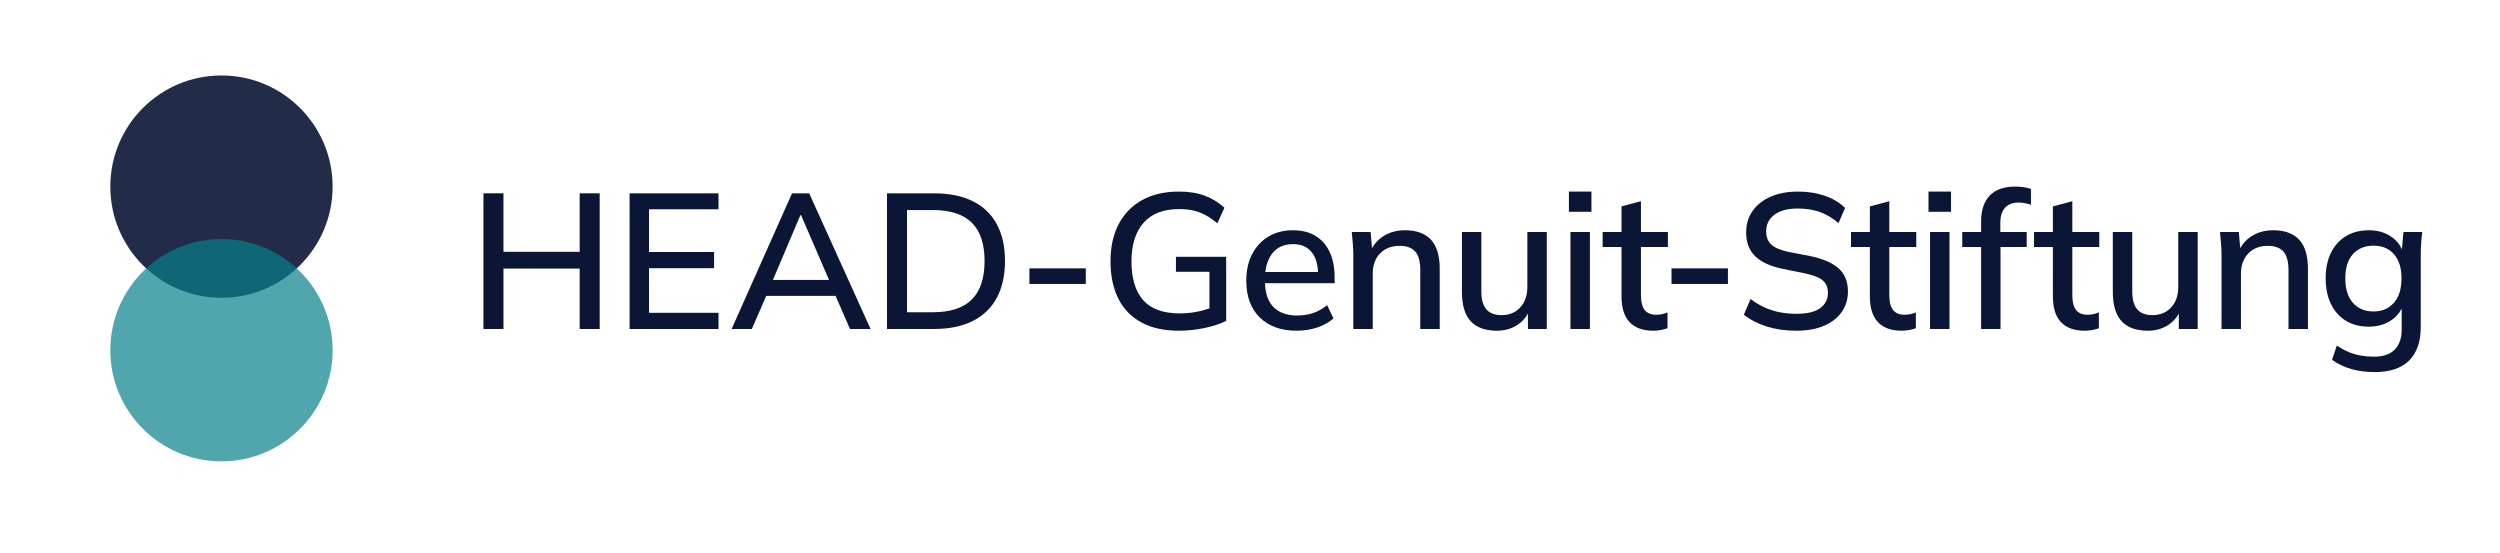 <?xml version="1.0" encoding="utf-8"?>
<!-- Generator: Adobe Illustrator 15.0.0, SVG Export Plug-In . SVG Version: 6.00 Build 0)  -->
<!DOCTYPE svg PUBLIC "-//W3C//DTD SVG 1.1//EN" "http://www.w3.org/Graphics/SVG/1.1/DTD/svg11.dtd">
<svg version="1.1" id="Ebene_1" xmlns="http://www.w3.org/2000/svg" xmlns:xlink="http://www.w3.org/1999/xlink" x="0px" y="0px"
	 width="1601.574px" height="354.332px" viewBox="0 0 1601.574 354.332" enable-background="new 0 0 1601.574 354.332"
	 xml:space="preserve">
<rect x="322.082" y="59.499" fill="none" width="225" height="161.485"/>
<g display="none">
	<circle display="inline" cx="227.79" cy="148.516" r="19.792"/>
	<path display="inline" d="M253.377,225.607h-87.931c-10.931,0-19.792-8.861-19.792-19.793c0-10.93,8.861-19.791,19.792-19.791
		h87.931c10.93,0,19.792,8.861,19.792,19.791C273.169,216.746,264.307,225.607,253.377,225.607z"/>
</g>
<g>
	<g id="Logo">
		<circle opacity="0.9" fill="#0B1636" enable-background="new    " cx="141.879" cy="119.553" r="71.206"/>
		<circle opacity="0.7" fill="#087F8B" enable-background="new    " cx="141.879" cy="224.347" r="71.206"/>
	</g>
	<g id="Text">
		<path fill="#0B1636" d="M309.707,210.76v-86.92h12.821v37.48h48.822v-37.48h12.822v86.92h-12.822v-38.713H322.53v38.713H309.707z"
			/>
		<path fill="#0B1636" d="M403.33,210.76v-86.92h56.961v10.233h-44.508v27.37h41.671V171.8h-41.671v28.602h44.508v10.357H403.33z"/>
		<path fill="#0B1636" d="M468.698,210.76l38.713-86.92h10.975l39.328,86.92h-13.191l-10.727-24.658l5.424,3.453h-52.645
			l5.795-3.453l-10.727,24.658H468.698z M512.711,137.896l-18.739,44.26l-2.959-2.836h43.768l-2.465,2.836l-19.11-44.26H512.711z"/>
		<path fill="#0B1636" d="M568.24,210.76v-86.92h30.084c9.779,0,18.062,1.686,24.843,5.055c6.78,3.372,11.918,8.282,15.411,14.733
			c3.492,6.453,5.24,14.323,5.24,23.609c0,9.207-1.748,17.057-5.24,23.549c-3.493,6.493-8.631,11.444-15.411,14.854
			c-6.781,3.412-15.063,5.117-24.843,5.117H568.24V210.76z M581.062,200.033h16.521c11.177,0,19.498-2.713,24.966-8.137
			c5.467-5.426,8.198-13.644,8.198-24.66c0-11.013-2.731-19.211-8.198-24.596c-5.468-5.381-13.789-8.075-24.966-8.075h-16.521
			V200.033z"/>
		<path fill="#0B1636" d="M659.473,181.91v-9.987h36.125v9.987H659.473z"/>
		<path fill="#0B1636" d="M755.318,211.869c-9.617,0-17.69-1.788-24.227-5.363c-6.533-3.574-11.447-8.691-14.731-15.35
			c-3.289-6.658-4.932-14.588-4.932-23.794c0-9.204,1.744-17.137,5.24-23.795c3.49-6.657,8.505-11.792,15.039-15.411
			c6.533-3.616,14.402-5.425,23.609-5.425c6.328,0,11.836,0.885,16.521,2.651c4.686,1.769,8.877,4.336,12.573,7.705l-4.561,9.986
			c-2.631-2.219-5.178-3.985-7.646-5.3c-2.465-1.314-5.014-2.281-7.645-2.898c-2.631-0.616-5.713-0.924-9.246-0.924
			c-9.945,0-17.508,2.918-22.686,8.752c-5.179,5.837-7.769,14.098-7.769,24.781c0,10.849,2.486,19.11,7.459,24.782
			c4.974,5.672,12.801,8.508,23.486,8.508c3.698,0,7.354-0.348,10.973-1.047s7.109-1.746,10.48-3.146l-2.466,6.041v-28.48h-21.452
			v-9.617h32.18v41.055c-3.783,1.893-8.406,3.412-13.871,4.563C766.187,211.292,760.742,211.869,755.318,211.869z"/>
		<path fill="#0B1636" d="M830.707,211.869c-10.028,0-17.92-2.836-23.672-8.506c-5.754-5.672-8.631-13.52-8.631-23.549
			c0-6.494,1.252-12.165,3.762-17.014c2.507-4.849,5.998-8.609,10.479-11.281c4.479-2.67,9.68-4.007,15.596-4.007
			c5.837,0,10.728,1.233,14.673,3.699c3.944,2.465,6.944,5.938,9,10.417c2.055,4.481,3.082,9.761,3.082,15.843v3.947h-46.851v-7.152
			h38.344l-2.096,1.603c0-6.164-1.377-10.952-4.131-14.363c-2.754-3.409-6.719-5.116-11.896-5.116
			c-5.754,0-10.192,1.994-13.315,5.979c-3.125,3.987-4.687,9.474-4.687,16.459v1.232c0,7.315,1.789,12.822,5.363,16.521
			c3.576,3.696,8.65,5.547,15.228,5.547c3.616,0,7.006-0.513,10.172-1.541c3.164-1.024,6.184-2.729,9.063-5.114l4.068,8.506
			c-2.879,2.549-6.371,4.5-10.48,5.855C839.664,211.189,835.31,211.869,830.707,211.869z"/>
		<path fill="#0B1636" d="M866.966,210.76v-47.221c0-2.383-0.104-4.827-0.31-7.335c-0.205-2.507-0.43-5.034-0.678-7.583h12.084
			l1.109,13.068h-1.48c1.891-4.602,4.809-8.115,8.754-10.54c3.945-2.424,8.508-3.638,13.687-3.638
			c7.313,0,12.839,2.015,16.581,6.041c3.737,4.028,5.608,10.276,5.608,18.74v38.466h-12.45v-37.726
			c0-5.506-1.093-9.473-3.268-11.897c-2.18-2.423-5.486-3.637-9.926-3.637c-5.26,0-9.453,1.624-12.574,4.87
			c-3.125,3.248-4.686,7.624-4.686,13.13v35.261h-12.452V210.76z"/>
		<path fill="#0B1636" d="M958.987,211.869c-7.479,0-13.09-2.034-16.828-6.104c-3.74-4.066-5.608-10.334-5.608-18.802v-38.343H949
			v38.098c0,5.178,1.067,9,3.207,11.465c2.135,2.467,5.381,3.698,9.737,3.698c4.933,0,8.918-1.644,11.959-4.933
			c3.04-3.286,4.563-7.645,4.563-13.067v-35.261h12.452v62.139h-12.082v-13.314h1.603c-1.728,4.604-4.479,8.156-8.259,10.664
			C968.399,210.615,964,211.869,958.987,211.869z"/>
		<path fill="#0B1636" d="M1005.097,135.676v-12.945h14.426v12.945H1005.097z M1006.082,210.76v-62.139h12.453v62.139H1006.082z"/>
		<path fill="#0B1636" d="M1059.257,211.869c-6.74,0-11.837-1.829-15.287-5.486c-3.453-3.656-5.181-9.143-5.181-16.459v-31.685
			h-12.082v-9.617h12.082v-16.397l12.453-3.329v19.726h17.262v9.617h-17.262v30.576c0,4.604,0.82,7.892,2.467,9.863
			c1.644,1.973,4.025,2.959,7.15,2.959c1.562,0,2.938-0.143,4.129-0.432c1.191-0.287,2.281-0.637,3.269-1.049v10.109
			c-1.232,0.494-2.673,0.883-4.314,1.172C1062.298,211.725,1060.736,211.869,1059.257,211.869z"/>
		<path fill="#0B1636" d="M1070.832,181.91v-9.987h36.123v9.987H1070.832z"/>
		<path fill="#0B1636" d="M1150.935,211.869c-6.988,0-13.313-0.885-18.986-2.65c-5.672-1.768-10.604-4.293-14.795-7.582
			l4.314-10.109c2.793,2.138,5.688,3.904,8.692,5.302c2.998,1.397,6.203,2.446,9.615,3.146c3.41,0.698,7.129,1.047,11.158,1.047
			c6.904,0,11.979-1.232,15.227-3.699c3.245-2.465,4.868-5.711,4.868-9.74c0-3.451-1.131-6.121-3.391-8.012
			c-2.261-1.891-6.226-3.411-11.897-4.562l-13.438-2.713c-7.973-1.644-13.912-4.335-17.814-8.075
			c-3.905-3.739-5.856-8.855-5.856-15.35c0-5.26,1.396-9.863,4.192-13.808c2.793-3.945,6.677-6.985,11.65-9.123
			c4.971-2.137,10.787-3.206,17.445-3.206c6.164,0,11.836,0.885,17.013,2.651c5.178,1.769,9.533,4.376,13.068,7.828l-4.191,9.74
			c-3.699-3.206-7.646-5.567-11.835-7.088c-4.191-1.521-8.961-2.281-14.301-2.281c-6.332,0-11.281,1.315-14.857,3.945
			c-3.576,2.631-5.363,6.207-5.363,10.725c0,3.618,1.129,6.454,3.392,8.508c2.26,2.055,6.02,3.617,11.28,4.685l13.439,2.589
			c8.3,1.727,14.423,4.377,18.368,7.952c3.945,3.575,5.918,8.488,5.918,14.734c0,5.014-1.338,9.412-4.006,13.191
			c-2.674,3.781-6.476,6.719-11.406,8.814C1163.511,210.82,1157.673,211.869,1150.935,211.869z"/>
		<path fill="#0B1636" d="M1218.36,211.869c-6.74,0-11.836-1.829-15.287-5.486c-3.453-3.656-5.178-9.143-5.178-16.459v-31.685
			h-12.084v-9.617h12.084v-16.397l12.451-3.329v19.726h17.262v9.617h-17.262v30.576c0,4.604,0.82,7.892,2.467,9.863
			c1.643,1.973,4.025,2.959,7.15,2.959c1.561,0,2.938-0.143,4.129-0.432c1.191-0.287,2.281-0.637,3.268-1.049v10.109
			c-1.231,0.494-2.672,0.883-4.313,1.172C1221.401,211.725,1219.838,211.869,1218.36,211.869z"/>
		<path fill="#0B1636" d="M1235.457,135.676v-12.945h14.427v12.945H1235.457z M1236.445,210.76v-62.139h12.453v62.139H1236.445z"/>
		<path fill="#0B1636" d="M1269.152,210.76v-52.522h-12.082v-9.617h15.535l-3.453,3.206v-9.863c0-7.314,1.851-12.883,5.549-16.706
			c3.699-3.823,9.123-5.732,16.273-5.732c1.727,0,3.532,0.123,5.426,0.369c1.891,0.247,3.453,0.659,4.687,1.233v10.109
			c-0.986-0.41-2.201-0.759-3.64-1.048c-1.438-0.287-2.896-0.432-4.377-0.432c-2.383,0-4.438,0.474-6.162,1.418
			c-1.727,0.946-3.063,2.364-4.008,4.254c-0.945,1.892-1.418,4.313-1.418,7.272v8.384l-1.85-2.466h18.739v9.617h-16.768v52.521
			h-12.452V210.76z"/>
		<path fill="#0B1636" d="M1335.605,211.869c-6.74,0-11.836-1.829-15.289-5.486c-3.451-3.656-5.178-9.143-5.178-16.459v-31.685
			h-12.082v-9.617h12.082v-16.397l12.453-3.329v19.726h17.26v9.617h-17.26v30.576c0,4.604,0.819,7.892,2.465,9.863
			c1.643,1.973,4.024,2.959,7.151,2.959c1.56,0,2.937-0.143,4.13-0.432c1.188-0.287,2.28-0.637,3.268-1.049v10.109
			c-1.234,0.494-2.672,0.883-4.316,1.172C1338.644,211.725,1337.082,211.869,1335.605,211.869z"/>
		<path fill="#0B1636" d="M1375.968,211.869c-7.48,0-13.091-2.034-16.828-6.104c-3.74-4.066-5.609-10.334-5.609-18.802v-38.343
			h12.451v38.098c0,5.178,1.068,9,3.207,11.465c2.136,2.467,5.381,3.698,9.738,3.698c4.932,0,8.918-1.644,11.959-4.933
			c3.041-3.286,4.563-7.645,4.563-13.067v-35.261h12.452v62.139h-12.082v-13.314h1.603c-1.728,4.604-4.48,8.156-8.26,10.664
			C1385.379,210.615,1380.982,211.869,1375.968,211.869z"/>
		<path fill="#0B1636" d="M1423.177,210.76v-47.221c0-2.383-0.105-4.827-0.312-7.335c-0.205-2.507-0.43-5.034-0.676-7.583h12.081
			l1.108,13.068h-1.479c1.892-4.602,4.81-8.115,8.754-10.54c3.945-2.424,8.509-3.638,13.687-3.638
			c7.313,0,12.842,2.015,16.582,6.041c3.738,4.028,5.609,10.276,5.609,18.74v38.466h-12.451v-37.726
			c0-5.506-1.093-9.473-3.269-11.897c-2.18-2.423-5.485-3.637-9.926-3.637c-5.261,0-9.453,1.624-12.574,4.87
			c-3.125,3.248-4.687,7.624-4.687,13.13v35.261h-12.448V210.76z"/>
		<path fill="#0B1636" d="M1521.459,238.375c-5.59,0-10.662-0.658-15.226-1.973c-4.563-1.315-8.651-3.289-12.268-5.918l3.082-9.123
			c2.547,1.727,5.055,3.102,7.521,4.129c2.465,1.027,5.055,1.789,7.766,2.281c2.714,0.494,5.507,0.74,8.385,0.74
			c5.918,0,10.375-1.5,13.377-4.5c3-3.002,4.5-7.336,4.5-13.008v-16.643h1.232c-1.316,4.604-4.006,8.24-8.076,10.91
			c-4.068,2.672-8.773,4.006-14.114,4.006c-5.672,0-10.584-1.252-14.734-3.76c-4.149-2.506-7.354-6.08-9.614-10.728
			c-2.263-4.644-3.392-10.129-3.392-16.459c0-6.328,1.129-11.792,3.392-16.397c2.26-4.602,5.465-8.156,9.614-10.664
			c4.15-2.507,9.063-3.761,14.734-3.761c5.423,0,10.128,1.337,14.114,4.007c3.985,2.672,6.637,6.31,7.953,10.911l-1.109-0.986
			l1.109-12.822h12.082c-0.33,2.549-0.576,5.076-0.74,7.583c-0.164,2.508-0.246,4.952-0.246,7.335v45.986
			c0,9.371-2.486,16.521-7.459,21.453C1538.369,235.906,1531.076,238.375,1521.459,238.375z M1520.597,199.541
			c5.424,0,9.76-1.85,13.006-5.549s4.871-8.918,4.871-15.658c0-6.738-1.625-11.917-4.871-15.534
			c-3.246-3.616-7.582-5.425-13.006-5.425c-5.591,0-10.007,1.809-13.253,5.425c-3.248,3.617-4.869,8.796-4.869,15.534
			c0,6.74,1.621,11.959,4.869,15.658C1510.59,197.691,1515.006,199.541,1520.597,199.541z"/>
	</g>
</g>
</svg>
